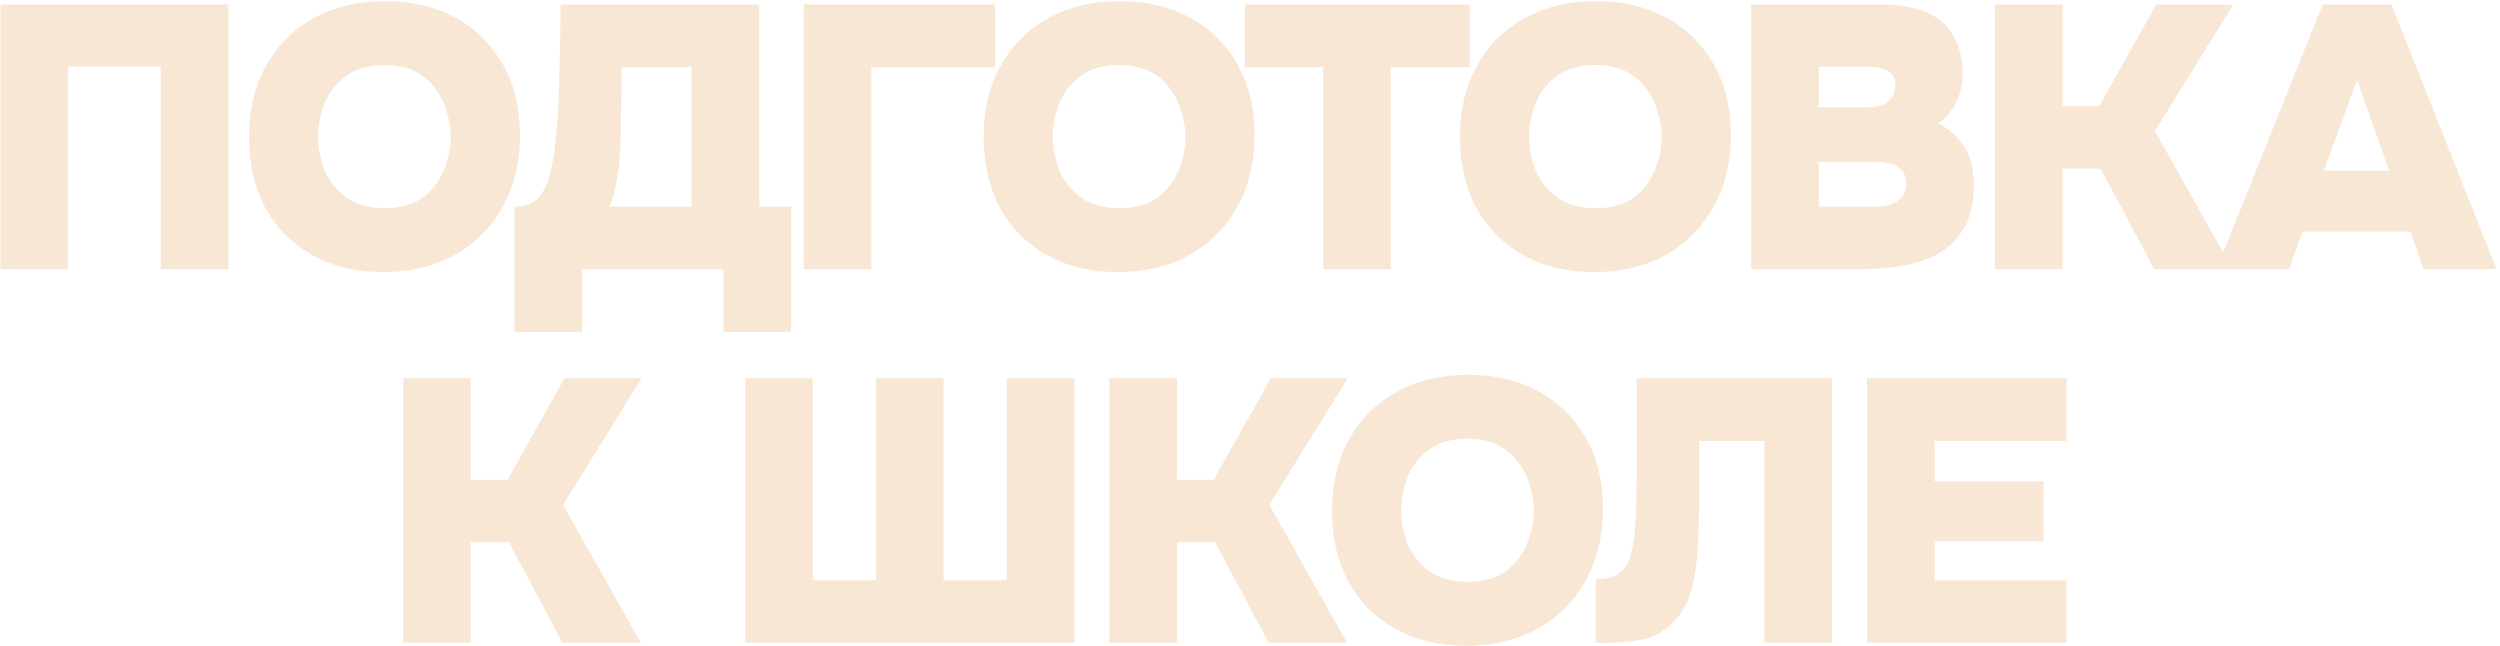 <?xml version="1.0" encoding="UTF-8"?> <svg xmlns="http://www.w3.org/2000/svg" width="669" height="173" viewBox="0 0 669 173" fill="none"><path d="M0.122 72V1.2H61.122V72H43.022V17.8H18.222V72H0.122ZM102.536 72.8C95.336 72.8 89.036 71.3 83.636 68.3C78.236 65.3 74.036 61.1 71.036 55.7C68.103 50.233 66.636 43.9 66.636 36.7C66.636 29.3 68.169 22.9 71.236 17.5C74.303 12.033 78.569 7.8 84.036 4.8C89.503 1.8 95.836 0.3 103.036 0.3C110.169 0.3 116.436 1.767 121.836 4.7C127.236 7.633 131.469 11.8 134.536 17.2C137.603 22.533 139.136 28.867 139.136 36.2C139.136 43.4 137.603 49.767 134.536 55.3C131.536 60.767 127.269 65.067 121.736 68.2C116.269 71.267 109.869 72.8 102.536 72.8ZM102.936 55.7C107.203 55.7 110.636 54.733 113.236 52.8C115.836 50.8 117.703 48.333 118.836 45.4C120.036 42.467 120.636 39.567 120.636 36.7C120.636 34.567 120.303 32.4 119.636 30.2C119.036 27.933 118.036 25.833 116.636 23.9C115.303 21.967 113.503 20.4 111.236 19.2C108.969 18 106.169 17.4 102.836 17.4C98.636 17.4 95.236 18.367 92.636 20.3C90.036 22.167 88.136 24.567 86.936 27.5C85.736 30.433 85.136 33.467 85.136 36.6C85.136 39.733 85.736 42.767 86.936 45.7C88.203 48.633 90.136 51.033 92.736 52.9C95.403 54.767 98.803 55.7 102.936 55.7ZM137.684 88.8V55.3C140.684 55.3 142.884 54.433 144.284 52.7C145.684 50.967 146.651 48.9 147.184 46.5C147.851 43.833 148.318 41.167 148.584 38.5C148.918 35.833 149.151 33.267 149.284 30.8C149.418 28.267 149.518 25.867 149.584 23.6C149.718 19.467 149.818 15.6 149.884 12C149.951 8.333 149.984 4.733 149.984 1.2H203.184V55.3H211.684V88.8H193.584V72H155.784V88.8H137.684ZM163.084 55.3H185.084V18H166.384L166.084 36.8C166.084 38 166.018 39.4 165.884 41C165.818 42.6 165.651 44.267 165.384 46C165.184 47.667 164.884 49.333 164.484 51C164.151 52.6 163.684 54.033 163.084 55.3ZM215.075 72V1.2H266.275V18H233.175V72H215.075ZM299.13 72.8C291.93 72.8 285.63 71.3 280.23 68.3C274.83 65.3 270.63 61.1 267.63 55.7C264.696 50.233 263.23 43.9 263.23 36.7C263.23 29.3 264.763 22.9 267.83 17.5C270.896 12.033 275.163 7.8 280.63 4.8C286.096 1.8 292.43 0.3 299.63 0.3C306.763 0.3 313.03 1.767 318.43 4.7C323.83 7.633 328.063 11.8 331.13 17.2C334.196 22.533 335.73 28.867 335.73 36.2C335.73 43.4 334.196 49.767 331.13 55.3C328.13 60.767 323.863 65.067 318.33 68.2C312.863 71.267 306.463 72.8 299.13 72.8ZM299.53 55.7C303.796 55.7 307.23 54.733 309.83 52.8C312.43 50.8 314.296 48.333 315.43 45.4C316.63 42.467 317.23 39.567 317.23 36.7C317.23 34.567 316.896 32.4 316.23 30.2C315.63 27.933 314.63 25.833 313.23 23.9C311.896 21.967 310.096 20.4 307.83 19.2C305.563 18 302.763 17.4 299.43 17.4C295.23 17.4 291.83 18.367 289.23 20.3C286.63 22.167 284.73 24.567 283.53 27.5C282.33 30.433 281.73 33.467 281.73 36.6C281.73 39.733 282.33 42.767 283.53 45.7C284.796 48.633 286.73 51.033 289.33 52.9C291.996 54.767 295.396 55.7 299.53 55.7ZM354.102 72V18H333.102V1.2H393.302V18H372.202V72H354.102ZM426.579 72.8C419.379 72.8 413.079 71.3 407.679 68.3C402.279 65.3 398.079 61.1 395.079 55.7C392.146 50.233 390.679 43.9 390.679 36.7C390.679 29.3 392.212 22.9 395.279 17.5C398.346 12.033 402.612 7.8 408.079 4.8C413.546 1.8 419.879 0.3 427.079 0.3C434.212 0.3 440.479 1.767 445.879 4.7C451.279 7.633 455.512 11.8 458.579 17.2C461.646 22.533 463.179 28.867 463.179 36.2C463.179 43.4 461.646 49.767 458.579 55.3C455.579 60.767 451.312 65.067 445.779 68.2C440.312 71.267 433.912 72.8 426.579 72.8ZM426.979 55.7C431.246 55.7 434.679 54.733 437.279 52.8C439.879 50.8 441.746 48.333 442.879 45.4C444.079 42.467 444.679 39.567 444.679 36.7C444.679 34.567 444.346 32.4 443.679 30.2C443.079 27.933 442.079 25.833 440.679 23.9C439.346 21.967 437.546 20.4 435.279 19.2C433.012 18 430.212 17.4 426.879 17.4C422.679 17.4 419.279 18.367 416.679 20.3C414.079 22.167 412.179 24.567 410.979 27.5C409.779 30.433 409.179 33.467 409.179 36.6C409.179 39.733 409.779 42.767 410.979 45.7C412.246 48.633 414.179 51.033 416.779 52.9C419.446 54.767 422.846 55.7 426.979 55.7ZM468.604 72V1.2H503.804C506.804 1.2 509.604 1.533 512.204 2.2C514.804 2.8 517.071 3.833 519.004 5.3C520.937 6.767 522.437 8.7 523.504 11.1C524.637 13.5 525.204 16.5 525.204 20.1C525.204 22.633 524.604 25.1 523.404 27.5C522.271 29.833 520.671 31.667 518.604 33C521.404 34.333 523.704 36.367 525.504 39.1C527.304 41.767 528.204 45.233 528.204 49.5C528.204 53.967 527.404 57.667 525.804 60.6C524.204 63.533 522.037 65.833 519.304 67.5C516.571 69.167 513.437 70.333 509.904 71C506.437 71.667 502.804 72 499.004 72H468.604ZM486.704 55.3H501.104C502.704 55.3 504.071 55.167 505.204 54.9C506.337 54.567 507.271 54.133 508.004 53.6C508.737 53.067 509.271 52.433 509.604 51.7C509.937 50.9 510.104 50.033 510.104 49.1C510.104 48.1 509.937 47.267 509.604 46.6C509.271 45.867 508.737 45.267 508.004 44.8C507.337 44.267 506.471 43.9 505.404 43.7C504.404 43.433 503.204 43.3 501.804 43.3H486.704V55.3ZM486.704 28.7H499.404C500.804 28.7 502.004 28.567 503.004 28.3C504.004 27.967 504.804 27.533 505.404 27C506.004 26.467 506.437 25.867 506.704 25.2C507.037 24.533 507.204 23.8 507.204 23C507.204 21.8 506.937 20.833 506.404 20.1C505.937 19.367 505.171 18.833 504.104 18.5C503.104 18.1 501.804 17.9 500.204 17.9H486.704V28.7ZM533.845 72V1.2H551.945V28.4H561.745L577.045 1.2H597.645L576.645 35.1L597.445 72H576.445L562.145 45.1H551.945V72H533.845ZM593.152 72L621.552 1.2H639.952L668.052 72H648.552L645.052 62H616.152L612.552 72H593.152ZM621.852 45.7H639.352L630.752 21.4L621.852 45.7ZM107.893 172V101.2H125.993V128.4H135.793L151.093 101.2H171.693L150.693 135.1L171.493 172H150.493L136.193 145.1H125.993V172H107.893ZM199.405 172V101.2H217.505V155.3H234.405V101.2H252.505V155.3H269.405V101.2H287.505V172H199.405ZM296.87 172V101.2H314.97V128.4H324.77L340.07 101.2H360.67L339.67 135.1L360.47 172H339.47L325.17 145.1H314.97V172H296.87ZM392.35 172.8C385.15 172.8 378.85 171.3 373.45 168.3C368.05 165.3 363.85 161.1 360.85 155.7C357.917 150.233 356.45 143.9 356.45 136.7C356.45 129.3 357.984 122.9 361.05 117.5C364.117 112.033 368.384 107.8 373.85 104.8C379.317 101.8 385.65 100.3 392.85 100.3C399.984 100.3 406.25 101.767 411.65 104.7C417.05 107.633 421.284 111.8 424.35 117.2C427.417 122.533 428.95 128.867 428.95 136.2C428.95 143.4 427.417 149.767 424.35 155.3C421.35 160.767 417.084 165.067 411.55 168.2C406.084 171.267 399.684 172.8 392.35 172.8ZM392.75 155.7C397.017 155.7 400.45 154.733 403.05 152.8C405.65 150.8 407.517 148.333 408.65 145.4C409.85 142.467 410.45 139.567 410.45 136.7C410.45 134.567 410.117 132.4 409.45 130.2C408.85 127.933 407.85 125.833 406.45 123.9C405.117 121.967 403.317 120.4 401.05 119.2C398.784 118 395.984 117.4 392.65 117.4C388.45 117.4 385.05 118.367 382.45 120.3C379.85 122.167 377.95 124.567 376.75 127.5C375.55 130.433 374.95 133.467 374.95 136.6C374.95 139.733 375.55 142.767 376.75 145.7C378.017 148.633 379.95 151.033 382.55 152.9C385.217 154.767 388.617 155.7 392.75 155.7ZM427.011 172.1V155C429.744 155 431.811 154.5 433.211 153.5C434.611 152.5 435.577 151.1 436.111 149.3C436.711 147.433 437.144 145.267 437.411 142.8C437.611 140.933 437.744 138.967 437.811 136.9C437.877 134.833 437.911 132.9 437.911 131.1C437.977 129.233 438.011 127.7 438.011 126.5V101.2H490.211V172H472.111V118H454.711V131.6C454.711 136.867 454.577 141.767 454.311 146.3C454.111 150.767 453.511 154.767 452.511 158.3C451.511 161.767 449.811 164.633 447.411 166.9C445.011 169.167 442.277 170.6 439.211 171.2C436.211 171.8 432.144 172.1 427.011 172.1ZM499.616 172V101.2H553.016V118H517.716V128.8H546.816V144.8H517.716V155.3H553.016V172H499.616Z" fill="#F8E7D5"></path></svg> 